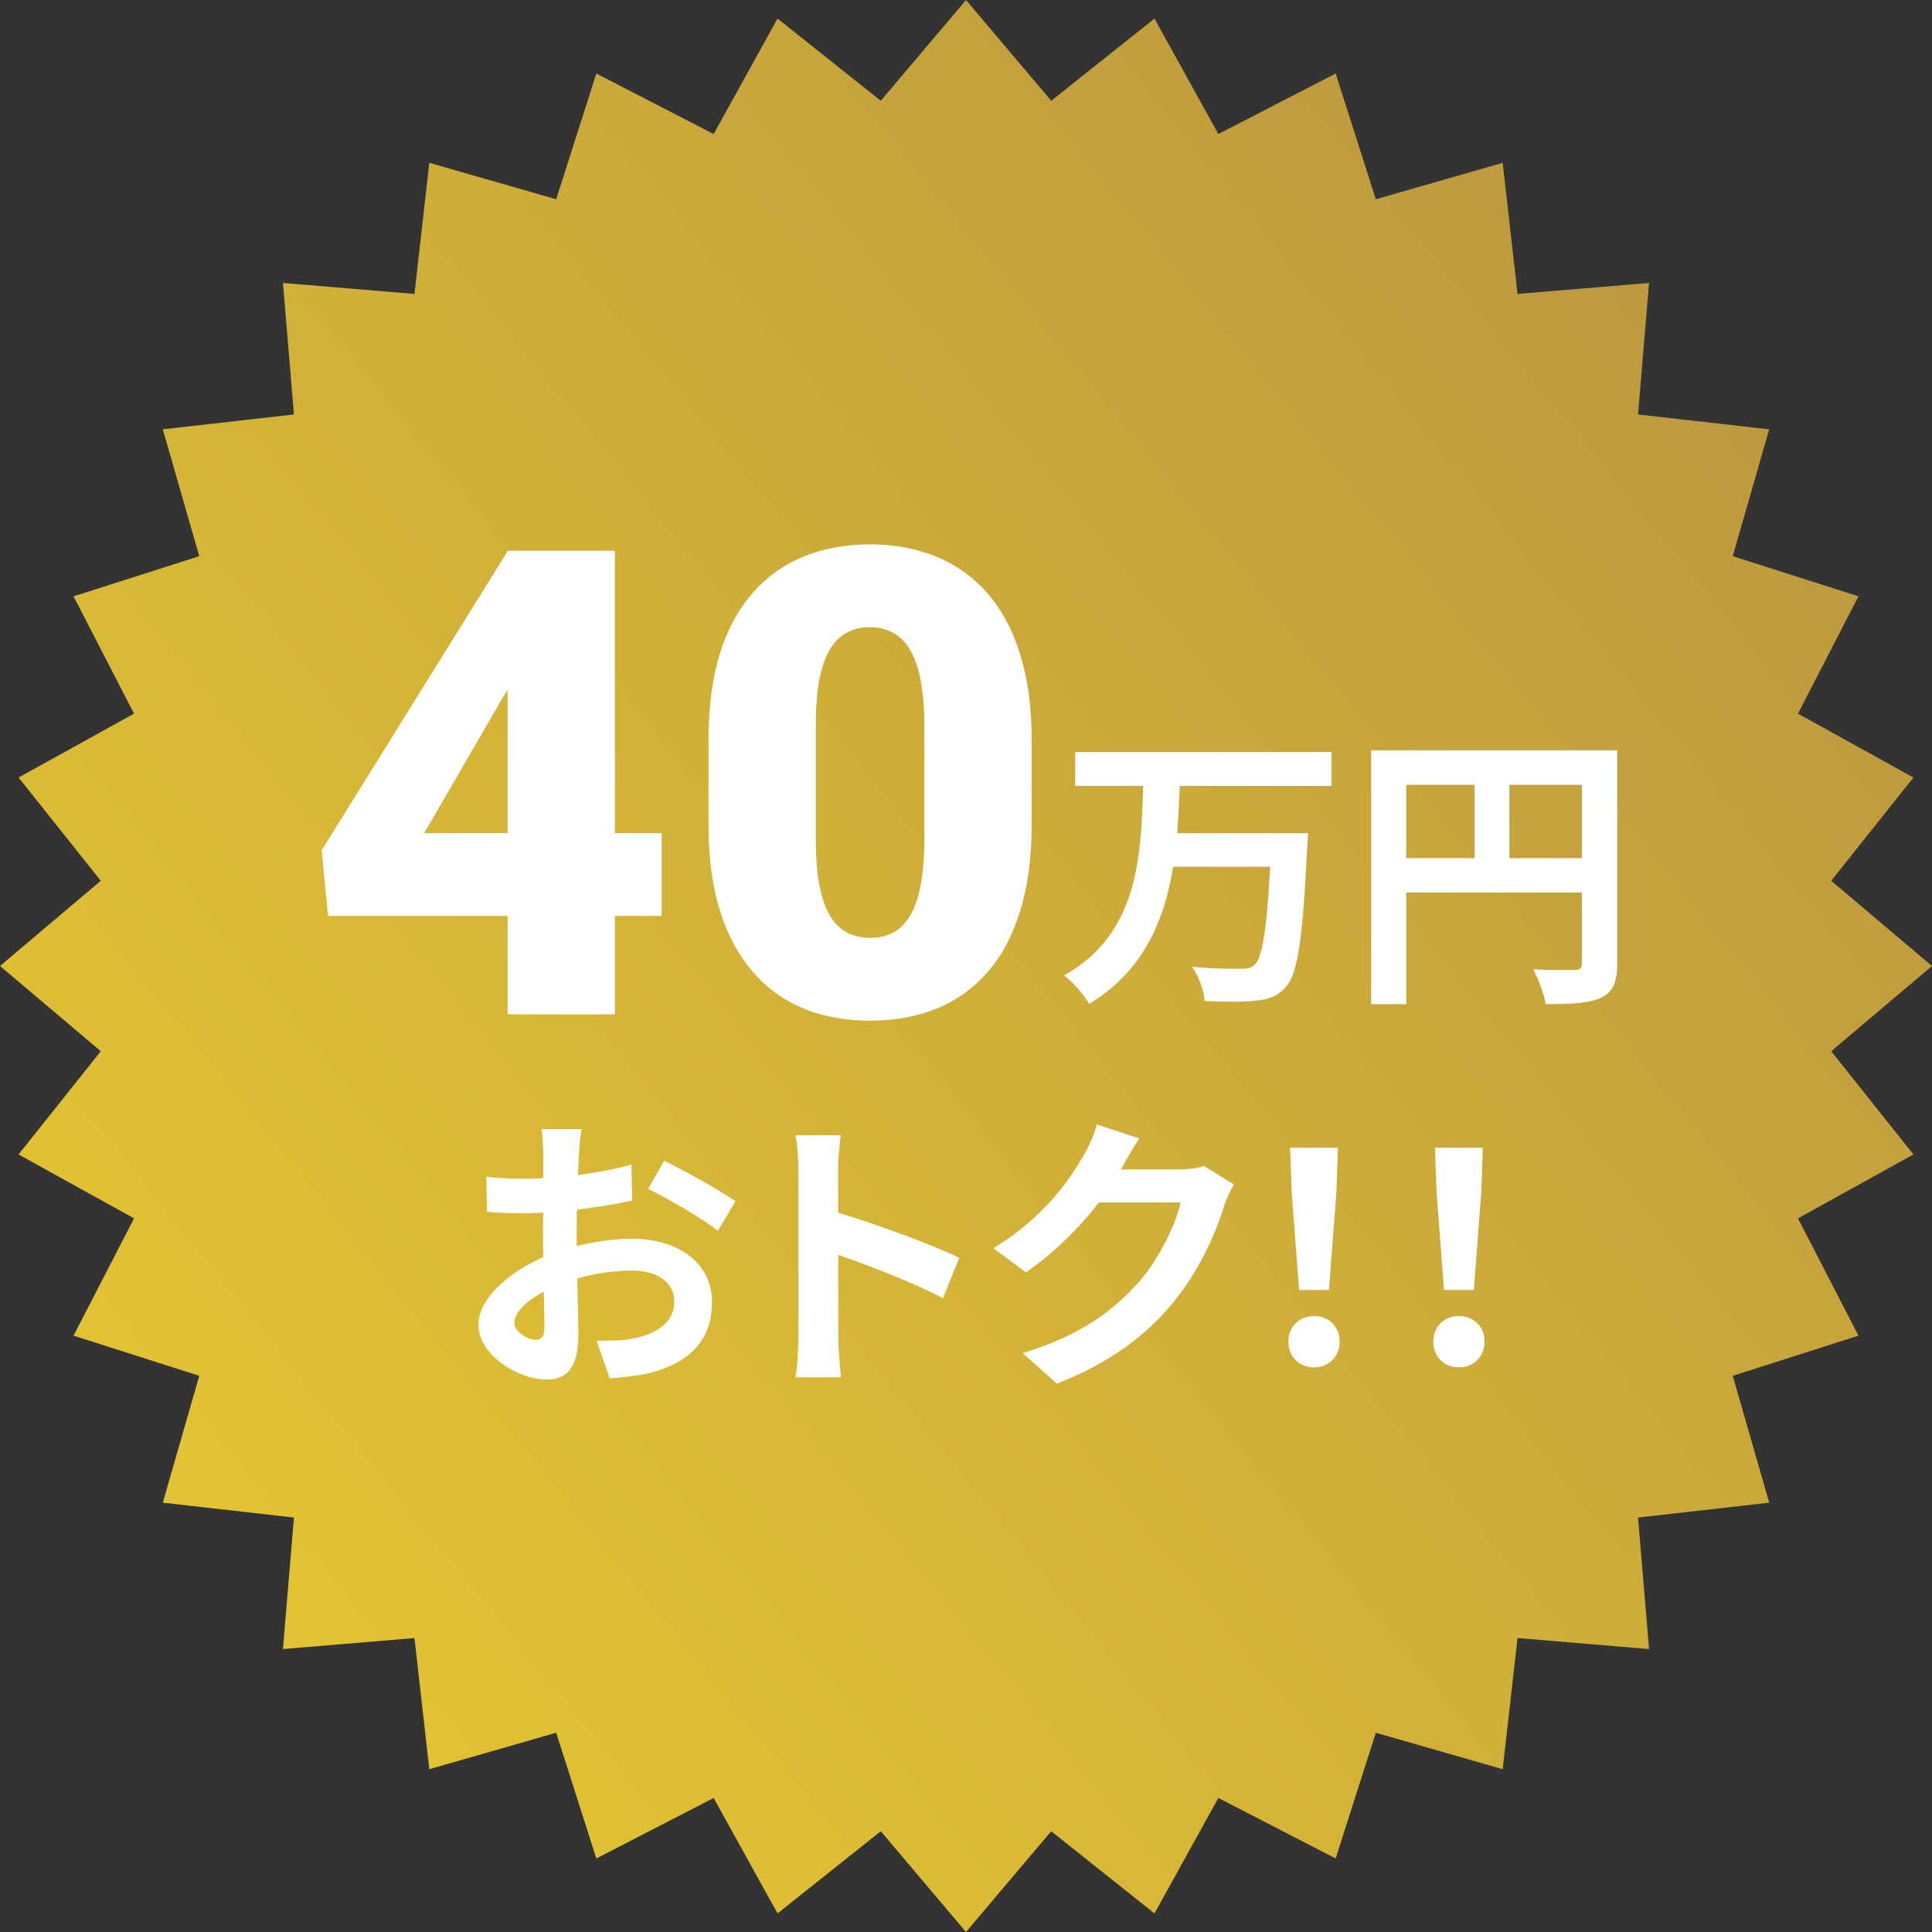 <svg width="80" height="80" viewBox="0 0 80 80" fill="none" xmlns="http://www.w3.org/2000/svg">
<rect x="0" y="0" width="80" height="80" fill="#333333" stroke="none"/>
<path d="M40 0L43.529 4.173L47.804 0.769L50.45 5.55L55.307 3.045L56.97 8.251L62.223 6.741L62.838 12.172L68.284 11.716L67.828 17.162L73.259 17.777L71.749 23.03L76.955 24.693L74.45 29.55L79.231 32.196L75.827 36.471L80 40L75.827 43.529L79.231 47.804L74.45 50.45L76.955 55.307L71.749 56.97L73.259 62.223L67.828 62.838L68.284 68.284L62.838 67.828L62.223 73.259L56.97 71.749L55.307 76.955L50.45 74.45L47.804 79.231L43.529 75.827L40 80L36.471 75.827L32.196 79.231L29.55 74.45L24.693 76.955L23.03 71.749L17.777 73.259L17.162 67.828L11.716 68.284L12.172 62.838L6.741 62.223L8.251 56.97L3.045 55.307L5.55 50.45L0.769 47.804L4.173 43.529L0 40L4.173 36.471L0.769 32.196L5.55 29.55L3.045 24.693L8.251 23.03L6.741 17.777L12.172 17.162L11.716 11.716L17.162 12.172L17.777 6.741L23.03 8.251L24.693 3.045L29.55 5.55L32.196 0.769L36.471 4.173L40 0Z" fill="url(#paint0_linear_329_1187)"/>
<path d="M44.525 31.14V32.544H55.133V31.14H44.525ZM48.365 34.5V35.892H53.165V34.5H48.365ZM52.649 34.5V34.74C52.505 38.112 52.313 39.624 51.953 39.948C51.797 40.092 51.641 40.116 51.377 40.116C51.029 40.116 50.201 40.116 49.361 40.032C49.649 40.428 49.853 41.04 49.877 41.448C50.669 41.484 51.497 41.496 51.989 41.436C52.529 41.388 52.913 41.256 53.261 40.848C53.741 40.308 53.945 38.844 54.125 35.136C54.149 34.956 54.161 34.5 54.161 34.5H52.649ZM47.345 32.328C47.249 35.292 47.225 38.628 44.057 40.392C44.441 40.68 44.873 41.172 45.101 41.568C48.521 39.504 48.749 35.736 48.857 32.328H47.345ZM56.777 31.068V41.58H58.229V32.496H66.197V31.068H56.777ZM65.501 31.068V39.876C65.501 40.092 65.429 40.164 65.201 40.164C64.961 40.164 64.181 40.176 63.485 40.14C63.689 40.512 63.941 41.172 64.001 41.58C65.081 41.58 65.801 41.544 66.293 41.316C66.797 41.076 66.965 40.668 66.965 39.888V31.068H65.501ZM57.569 35.532V36.96H66.209V35.532H57.569ZM61.061 31.848V36.24H62.501V31.848H61.061ZM24.082 46.756H22.426C22.462 46.972 22.498 47.572 22.498 47.812C22.498 48.364 22.486 49.852 22.486 51.22C22.486 52.672 22.546 54.34 22.546 54.964C22.546 55.384 22.39 55.48 22.174 55.48C21.862 55.48 21.298 55.156 21.298 54.772C21.298 54.256 22.066 53.608 23.146 53.2C24.082 52.828 25.138 52.612 26.158 52.612C27.202 52.612 27.922 53.08 27.922 53.908C27.922 54.772 27.142 55.264 26.17 55.432C25.762 55.516 25.234 55.516 24.706 55.516L25.246 57.076C25.738 57.028 26.278 56.992 26.83 56.872C28.738 56.404 29.482 55.336 29.482 53.908C29.482 52.252 28.018 51.292 26.17 51.292C25.258 51.292 24.046 51.484 22.978 51.868C21.31 52.456 19.81 53.68 19.81 54.844C19.81 56.116 21.466 57.124 22.63 57.124C23.422 57.124 23.95 56.716 23.95 55.24C23.95 54.544 23.878 52.468 23.878 51.16C23.878 50.044 23.914 48.748 23.974 47.8C23.986 47.5 24.034 46.984 24.082 46.756ZM27.502 48.064L26.842 49.228C27.586 49.588 29.146 50.488 29.722 50.968L30.454 49.744C29.806 49.288 28.414 48.508 27.502 48.064ZM20.134 48.724L20.17 50.176C20.578 50.224 21.046 50.236 21.838 50.236C22.894 50.236 24.826 50.02 26.182 49.708L26.146 48.22C24.91 48.58 23.038 48.808 21.79 48.808C21.358 48.808 20.842 48.808 20.134 48.724ZM33.059 55.36C33.059 55.828 33.023 56.56 32.939 57.028H34.823C34.763 56.536 34.715 55.696 34.715 55.36C34.715 54.472 34.703 49.78 34.703 48.46C34.703 47.956 34.763 47.44 34.811 47.008H32.939C33.023 47.44 33.059 48.028 33.059 48.46C33.059 49.468 33.059 54.436 33.059 55.36ZM34.355 50.116V51.844C35.663 52.276 37.679 53.044 39.047 53.752L39.719 52.084C38.543 51.508 35.951 50.56 34.355 50.116ZM51.095 49.048L49.859 48.28C49.595 48.376 49.187 48.424 48.815 48.424C48.443 48.424 45.923 48.424 45.395 48.424L44.843 49.792H48.887C48.695 50.68 47.999 52.12 47.183 53.056C46.127 54.244 44.795 55.288 42.347 56.032L43.763 57.292C46.019 56.404 47.459 55.3 48.599 53.908C49.691 52.576 50.375 50.98 50.699 49.9C50.795 49.6 50.963 49.276 51.095 49.048ZM47.183 47.14L45.419 46.564C45.311 46.984 45.059 47.536 44.879 47.824C44.291 48.856 43.235 50.404 41.135 51.688L42.479 52.684C44.207 51.508 45.635 49.816 46.451 48.364C46.583 48.112 46.895 47.56 47.183 47.14ZM53.793 53.416H55.029L55.341 49.312L55.401 47.524H53.421L53.481 49.312L53.793 53.416ZM54.417 56.62C55.017 56.62 55.473 56.176 55.473 55.552C55.473 54.928 55.017 54.496 54.417 54.496C53.805 54.496 53.349 54.928 53.349 55.552C53.349 56.176 53.793 56.62 54.417 56.62ZM59.793 53.416H61.029L61.341 49.312L61.401 47.524H59.421L59.481 49.312L59.793 53.416ZM60.417 56.62C61.017 56.62 61.473 56.176 61.473 55.552C61.473 54.928 61.017 54.496 60.417 54.496C59.805 54.496 59.349 54.928 59.349 55.552C59.349 56.176 59.793 56.62 60.417 56.62Z" fill="white"/>
<path d="M27.399 34.498V37.926H13.583L13.319 35.21L21.032 22.805H24.539L20.729 29.041L17.564 34.498H27.399ZM25.461 22.805V42H21.019V22.805H25.461ZM42.719 30.649V34.156C42.719 35.536 42.556 36.735 42.231 37.755C41.915 38.774 41.458 39.618 40.86 40.286C40.271 40.954 39.568 41.451 38.751 41.776C37.933 42.101 37.032 42.264 36.048 42.264C35.257 42.264 34.519 42.163 33.833 41.96C33.148 41.749 32.528 41.433 31.974 41.011C31.429 40.581 30.959 40.044 30.564 39.403C30.168 38.761 29.865 38.005 29.654 37.135C29.443 36.256 29.337 35.263 29.337 34.156V30.649C29.337 29.26 29.496 28.061 29.812 27.05C30.137 26.03 30.599 25.186 31.196 24.519C31.794 23.851 32.502 23.354 33.319 23.029C34.136 22.704 35.037 22.541 36.022 22.541C36.812 22.541 37.546 22.646 38.223 22.857C38.909 23.06 39.528 23.376 40.082 23.807C40.636 24.229 41.106 24.76 41.493 25.402C41.888 26.044 42.191 26.804 42.402 27.683C42.613 28.553 42.719 29.541 42.719 30.649ZM38.276 34.696V30.082C38.276 29.467 38.241 28.931 38.17 28.474C38.109 28.017 38.012 27.63 37.88 27.314C37.757 26.997 37.603 26.742 37.419 26.549C37.234 26.347 37.023 26.202 36.786 26.114C36.558 26.017 36.303 25.969 36.022 25.969C35.67 25.969 35.353 26.044 35.072 26.193C34.8 26.334 34.567 26.562 34.373 26.878C34.18 27.195 34.031 27.617 33.925 28.144C33.829 28.671 33.78 29.317 33.78 30.082V34.696C33.78 35.32 33.811 35.865 33.873 36.331C33.943 36.788 34.04 37.179 34.163 37.504C34.294 37.821 34.453 38.08 34.637 38.282C34.822 38.476 35.033 38.616 35.27 38.704C35.507 38.792 35.767 38.836 36.048 38.836C36.391 38.836 36.698 38.766 36.971 38.625C37.243 38.484 37.476 38.256 37.669 37.94C37.872 37.614 38.021 37.188 38.118 36.661C38.223 36.124 38.276 35.47 38.276 34.696Z" fill="white"/>
<defs>
<linearGradient id="paint0_linear_329_1187" x1="9.35793e-07" y1="80" x2="77.2" y2="17.2" gradientUnits="userSpaceOnUse">
<stop stop-color="#EACC30"/>
<stop offset="1" stop-color="#BB983F"/>
</linearGradient>
</defs>
</svg>
